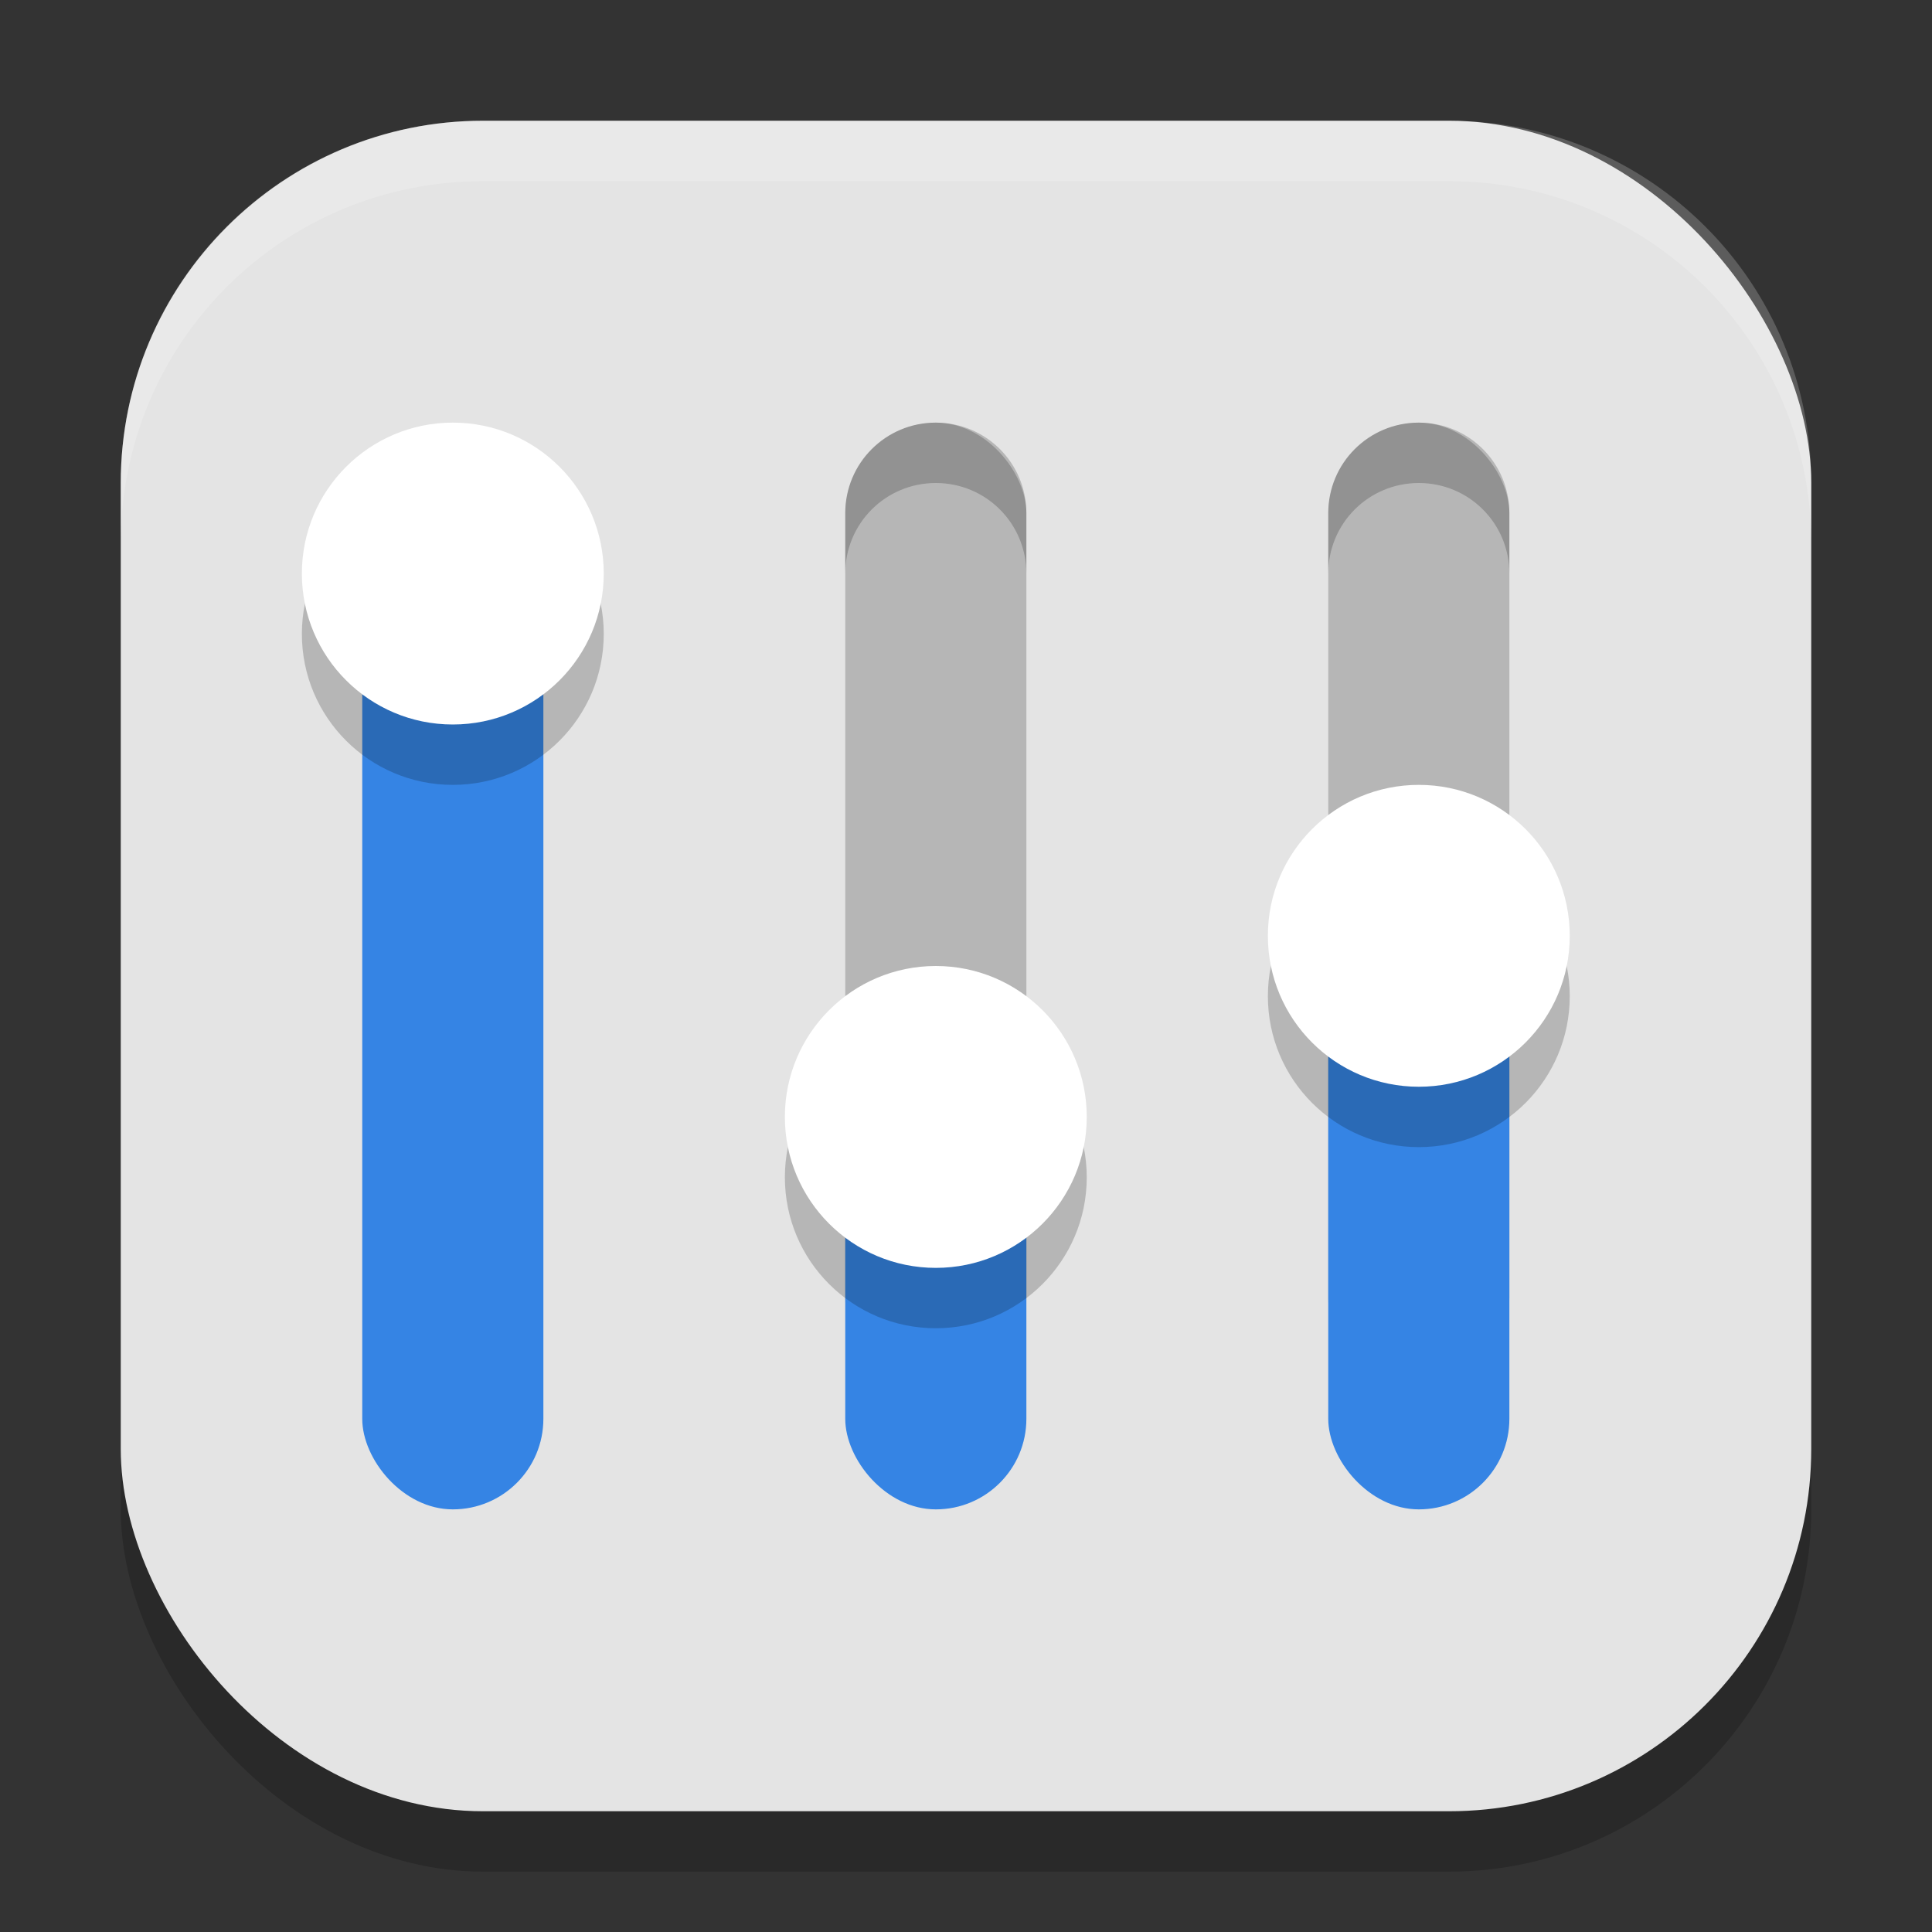 <?xml version="1.0" encoding="UTF-8" standalone="no"?>
<!-- Created with Inkscape (http://www.inkscape.org/) -->

<svg
   width="32"
   height="32"
   viewBox="0 0 32 32"
   version="1.1"
   id="svg5"
   inkscape:version="1.2.2 (1:1.2.2+202305151914+b0a8486541)"
   sodipodi:docname="preferences-desktop.svg"
   xmlns:inkscape="http://www.inkscape.org/namespaces/inkscape"
   xmlns:sodipodi="http://sodipodi.sourceforge.net/DTD/sodipodi-0.dtd"
   xmlns="http://www.w3.org/2000/svg"
   xmlns:svg="http://www.w3.org/2000/svg">
  <rect x="0" y="0" width="32" height="32" fill="#333333" stroke="none"/>
  <sodipodi:namedview
     id="namedview7"
     pagecolor="#ffffff"
     bordercolor="#000000"
     borderopacity="0.25"
     inkscape:showpageshadow="2"
     inkscape:pageopacity="0.0"
     inkscape:pagecheckerboard="0"
     inkscape:deskcolor="#d1d1d1"
     inkscape:document-units="px"
     showgrid="false"
     inkscape:zoom="25.1875"
     inkscape:cx="16"
     inkscape:cy="16"
     inkscape:window-width="1920"
     inkscape:window-height="1008"
     inkscape:window-x="0"
     inkscape:window-y="0"
     inkscape:window-maximized="1"
     inkscape:current-layer="svg5" />
  <defs
     id="defs2" />
  <rect
     style="opacity:0.2;fill:#000000;stroke-width:2;stroke-linecap:square"
     id="rect234"
     width="28"
     height="28"
     x="2"
     y="3"
     ry="6" />
  <rect
     style="fill:#e4e4e4;fill-opacity:1;stroke-width:2;stroke-linecap:square"
     id="rect396"
     width="28"
     height="28"
     x="2"
     y="2"
     ry="6" />
  <rect
     style="fill:#b6b6b6;fill-opacity:1;stroke-width:2;stroke-linecap:square"
     id="rect476"
     width="3"
     height="16"
     x="22"
     y="7"
     ry="1.5" />
  <rect
     style="fill:#3584e4;stroke-width:2;stroke-linecap:square;fill-opacity:1"
     id="rect468"
     width="3"
     height="9"
     x="22"
     y="16"
     ry="1.5" />
  <rect
     style="fill:#b6b6b6;fill-opacity:1;stroke-width:2;stroke-linecap:square"
     id="rect474"
     width="3"
     height="16"
     x="14"
     y="7"
     ry="1.5" />
  <rect
     style="fill:#3584e4;stroke-width:2;stroke-linecap:square;fill-opacity:1"
     id="rect470"
     width="3"
     height="6"
     x="14"
     y="19"
     ry="1.5" />
  <rect
     style="fill:#3584e4;stroke-width:2;stroke-linecap:square;fill-opacity:1"
     id="rect472"
     width="3"
     height="16"
     x="6"
     y="9"
     ry="1.5" />
  <path
     d="m 15.5,7 c -0.831,0 -1.5,0.669 -1.5,1.5 v 1 c 0,-0.831 0.669,-1.5 1.5,-1.5 0.831,0 1.5,0.669 1.5,1.5 v -1 c 0,-0.831 -0.669,-1.5 -1.5,-1.5 z m 8,0 c -0.831,0 -1.5,0.669 -1.5,1.5 v 1 c 0,-0.831 0.669,-1.5 1.5,-1.5 0.831,0 1.5,0.669 1.5,1.5 v -1 c 0,-0.831 -0.669,-1.5 -1.5,-1.5 z"
     style="opacity:0.2;fill:#000000;fill-opacity:1;stroke-width:5;stroke-linecap:round;stroke-linejoin:round"
     id="path809" />
  <path
     d="M 7.5,8 C 6.119,8 5,9.119 5,10.5 5,11.881 6.119,13 7.5,13 8.881,13 10,11.881 10,10.5 10,9.119 8.881,8 7.5,8 Z M 23.5,14 C 22.119,14 21,15.119 21,16.5 21,17.881 22.119,19 23.5,19 24.881,19 26,17.881 26,16.5 26,15.119 24.881,14 23.5,14 Z m -8,3 C 14.119,17 13,18.119 13,19.5 13,20.881 14.119,22 15.5,22 16.881,22 18,20.881 18,19.5 18,18.119 16.881,17 15.5,17 Z"
     style="opacity:0.2;fill:#000000;fill-opacity:1;stroke-width:5;stroke-linecap:round;stroke-linejoin:round"
     id="path886" />
  <path
     d="m 7.5,7 c -1.381,0 -2.5,1.119 -2.5,2.5 C 5,10.881 6.119,12 7.5,12 8.881,12 10,10.881 10,9.5 c 0,-1.381 -1.119,-2.5 -2.5,-2.5 z M 23.5,13 C 22.119,13 21,14.119 21,15.5 21,16.881 22.119,18 23.5,18 24.881,18 26,16.881 26,15.5 26,14.119 24.881,13 23.5,13 Z m -8,3 C 14.119,16 13,17.119 13,18.5 13,19.881 14.119,21 15.5,21 16.881,21 18,19.881 18,18.5 18,17.119 16.881,16 15.5,16 Z"
     style="fill:#ffffff;fill-opacity:1;stroke-width:5;stroke-linecap:round;stroke-linejoin:round"
     id="path966" />
  <g
     id="g361"
     transform="matrix(0.5,0,0,0.5,3.4946207e-5,3.492e-5)" />
  <path
     d="M 8,2 C 4.676,2 2,4.676 2,8 V 9 C 2,5.676 4.676,3 8,3 h 16 c 3.324,0 6,2.676 6,6 V 8 C 30,4.676 27.324,2 24,2 Z"
     style="opacity:0.2;fill:#ffffff;stroke-width:2;stroke-linecap:square"
     id="path1040"
     sodipodi:nodetypes="sscsscsss" />
</svg>
